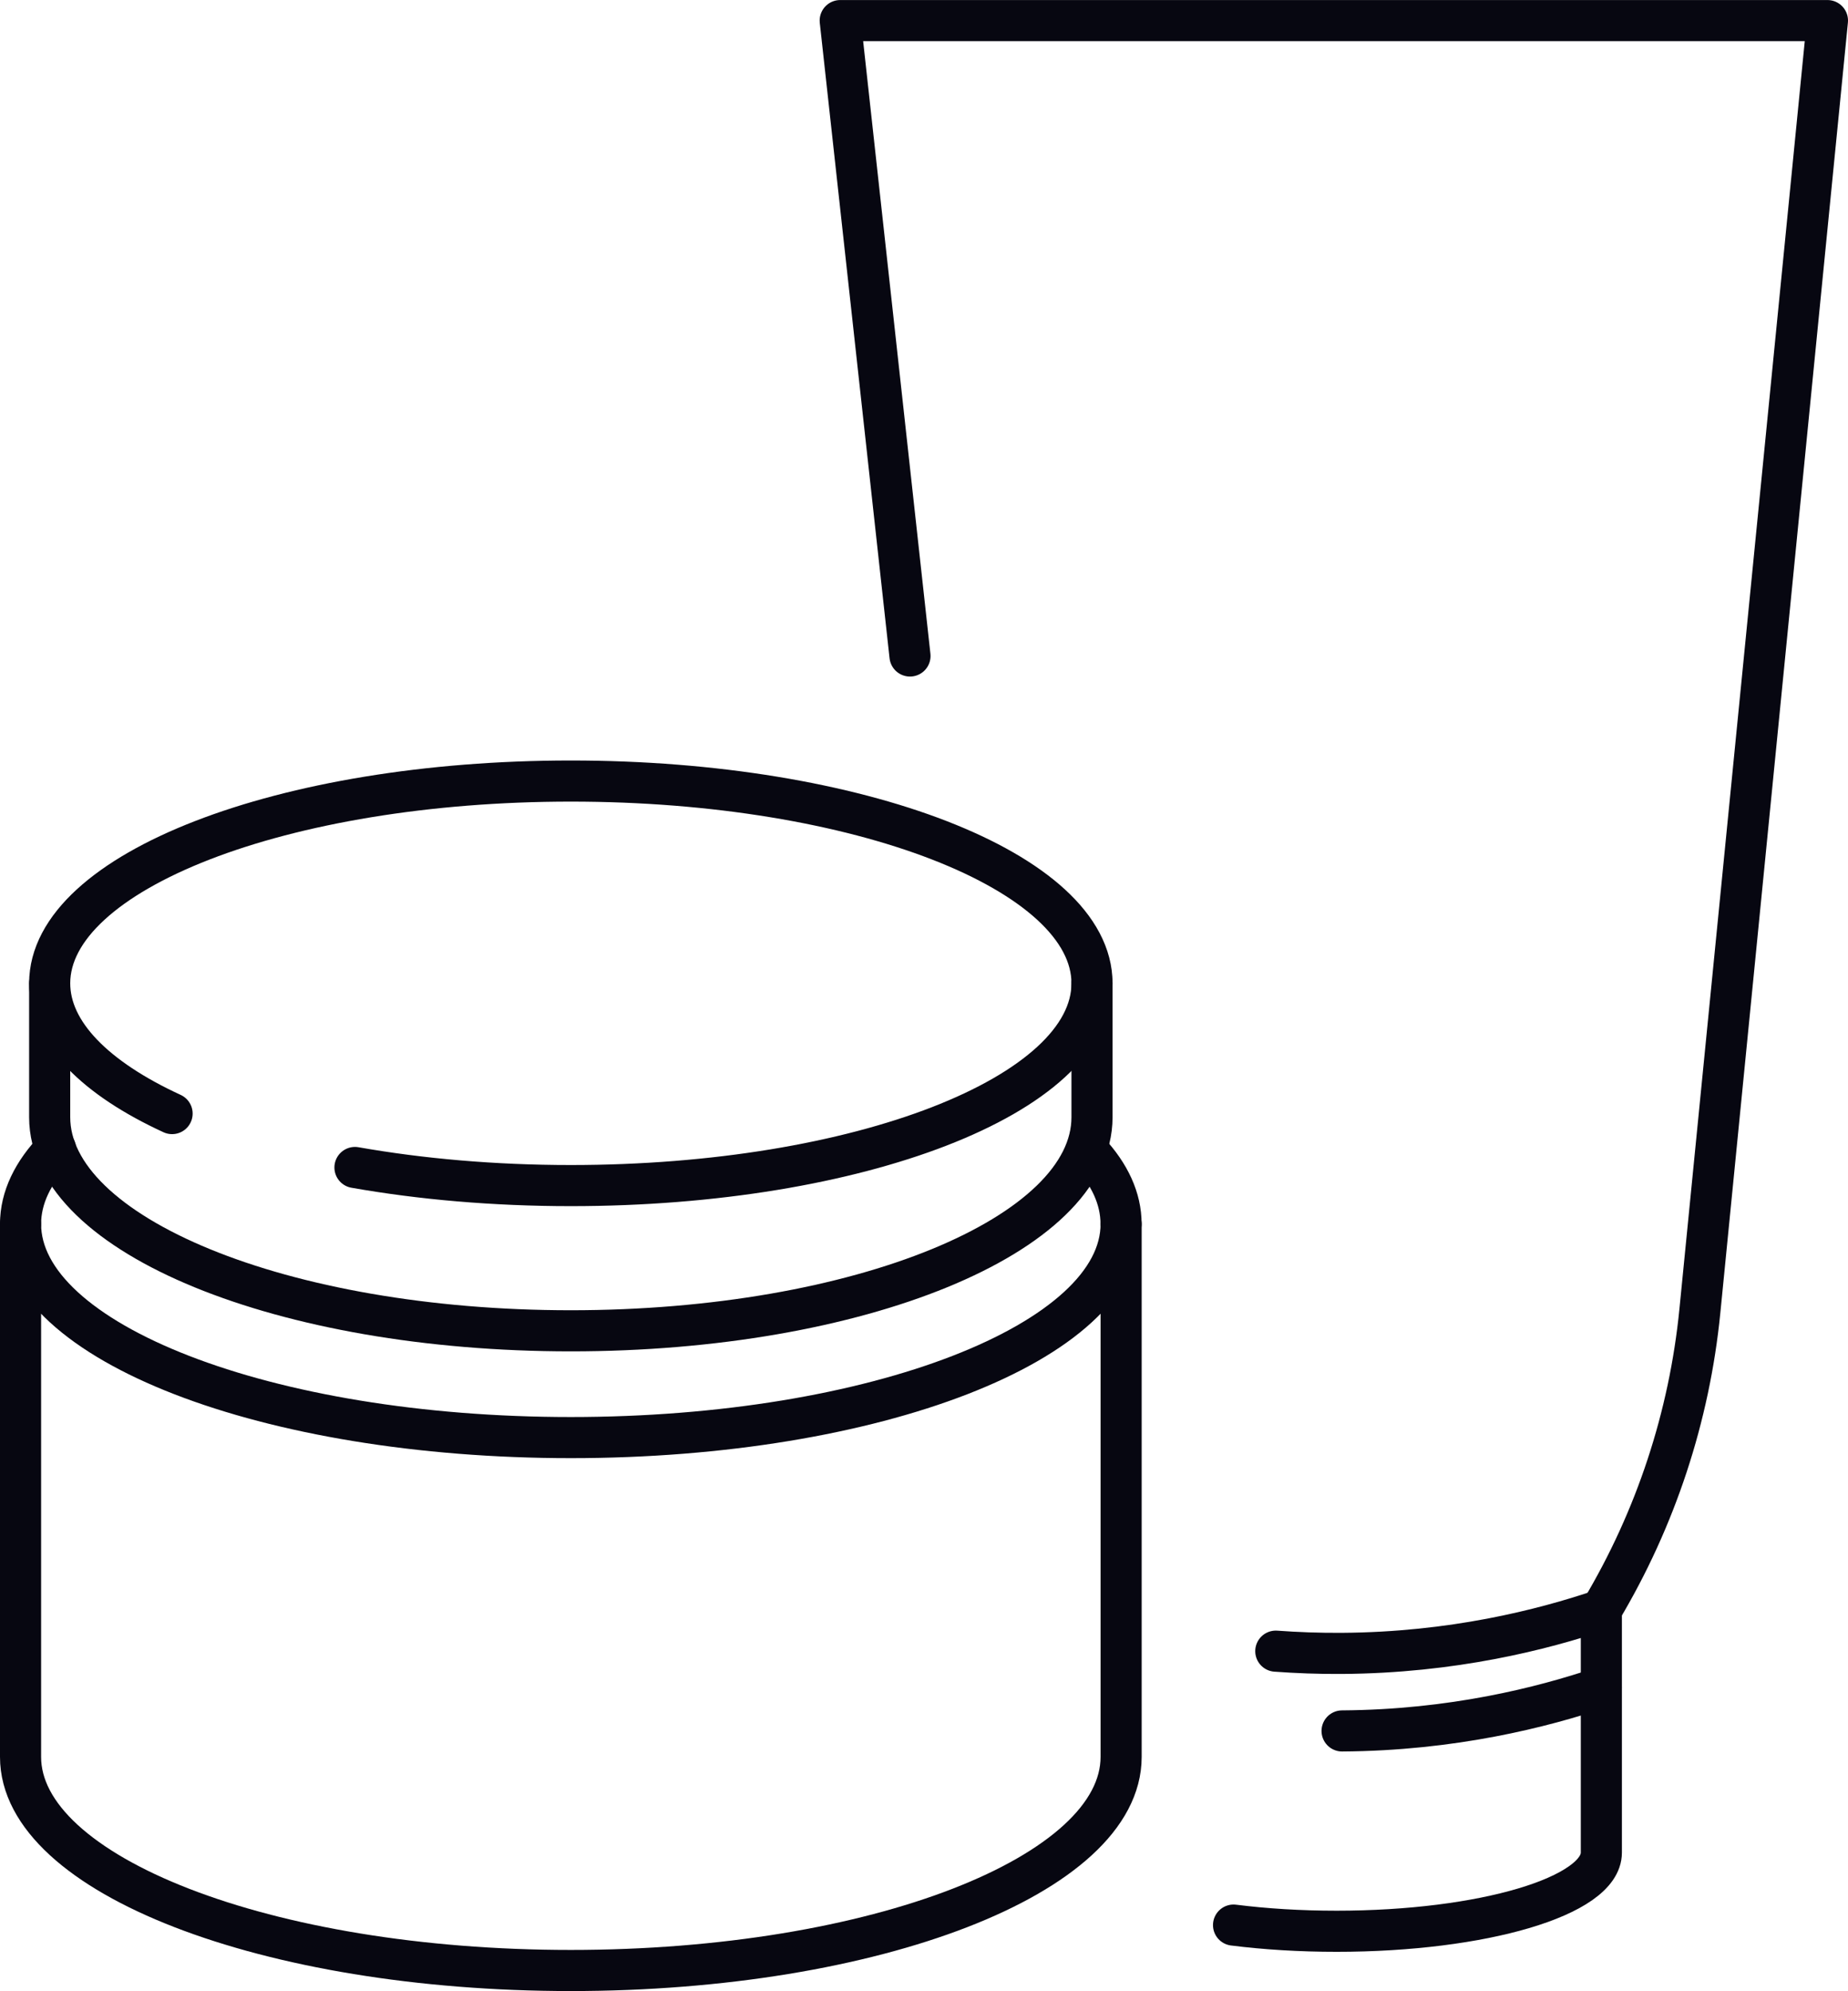 <?xml version="1.0" encoding="UTF-8"?>
<svg id="b" data-name="Livello 2" xmlns="http://www.w3.org/2000/svg" width="11.418mm" height="12.3mm" viewBox="0 0 32.367 34.866">
  <g id="c" data-name="Livello 1">
    <path d="m3.014,19.5c-1.338-.616-2.144-1.412-2.144-2.281,0-1.956,4.087-3.542,9.128-3.542s9.128,1.586,9.128,3.542-4.087,3.542-9.128,3.542c-1.349,0-2.629-.114-3.781-.317" fill="none" stroke="#070711" stroke-linecap="round" stroke-linejoin="round" stroke-width=".72"/>
    <path d="m19.067,20.165c.368.396.568.823.568,1.268" fill="none" stroke="#070711" stroke-linecap="round" stroke-linejoin="round" stroke-width=".72"/>
    <path d="m.36,21.434c0-.463.217-.906.613-1.316" fill="none" stroke="#070711" stroke-linecap="round" stroke-linejoin="round" stroke-width=".72"/>
    <path d="m.36,21.434c0,2.066,4.315,3.74,9.638,3.74s9.638-1.674,9.638-3.74v9.332c0,2.066-4.315,3.74-9.638,3.74S.36,32.831.36,30.766v-9.332Z" fill="none" stroke="#070711" stroke-linecap="round" stroke-linejoin="round" stroke-width=".72"/>
    <path d="m19.126,17.219v2.345c0,2.066-4.087,3.74-9.128,3.74S.87,21.629.87,19.564v-2.345" fill="none" stroke="#070711" stroke-linecap="round" stroke-linejoin="round" stroke-width=".72"/>
    <path d="m21.605,33.711c.555.07,1.165.108,1.805.108,2.561,0,4.637-.616,4.637-1.377v-4.251" fill="none" stroke="#070711" stroke-linecap="round" stroke-linejoin="round" stroke-width=".72"/>
    <path d="m15.938,11.487L14.716.36h17.291l-2.234,22.593c-.183,1.852-.773,3.641-1.727,5.239h0" fill="none" stroke="#070711" stroke-linecap="round" stroke-linejoin="round" stroke-width=".72"/>
    <path d="m22.345,28.914c.371.027.758.042,1.161.039,1.933-.013,3.499-.41,4.54-.761" fill="none" stroke="#070711" stroke-linecap="round" stroke-linejoin="round" stroke-width=".72"/>
    <path d="m23.506,30.311c1.933-.013,3.499-.41,4.54-.761" fill="none" stroke="#070711" stroke-linecap="round" stroke-linejoin="round" stroke-width=".72"/>
  </g>
</svg>
